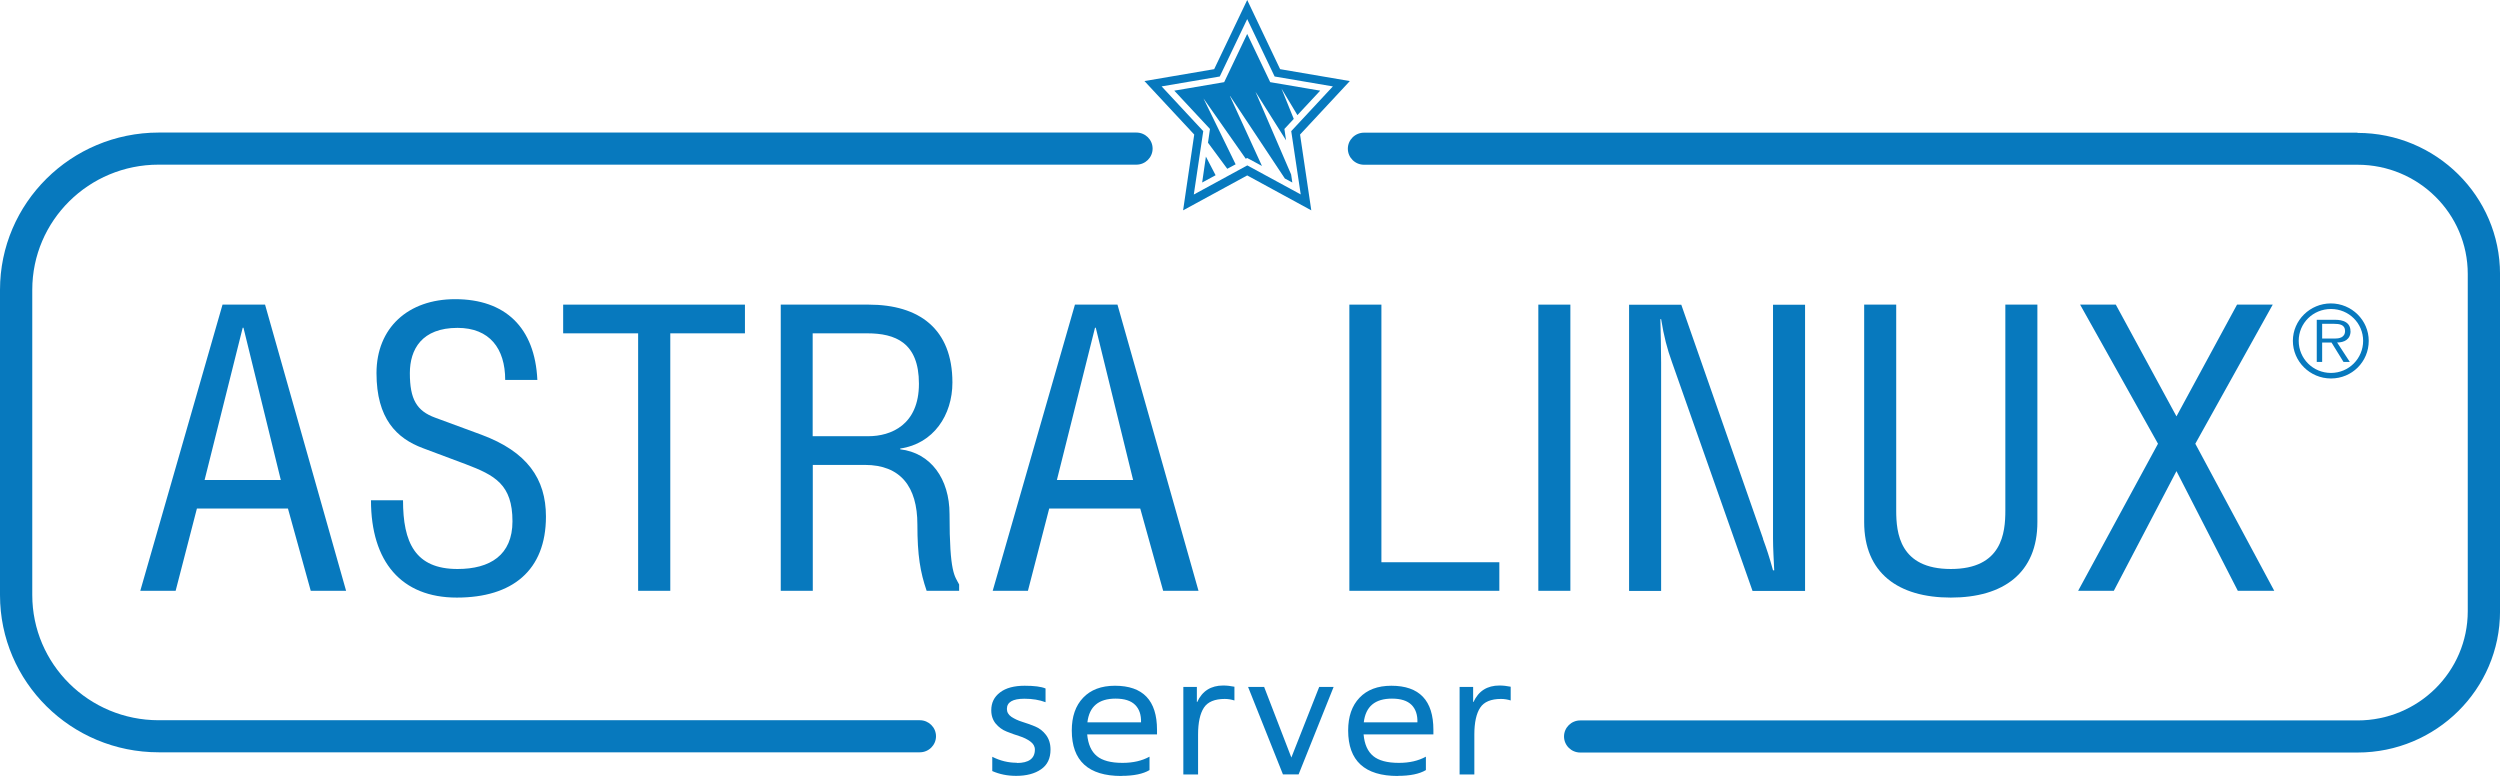 <svg width="87" height="27" viewBox="0 0 87 27" fill="none" xmlns="http://www.w3.org/2000/svg">
<g clip-path="url(#clip0_95_684)">
<path d="M41.172 7.32L43.403 6.105L45.633 7.32L45.242 4.682C45.552 4.347 46.602 3.22 46.656 3.163L46.974 2.821L44.548 2.407C44.341 1.971 43.632 0.482 43.632 0.482L43.403 0L42.253 2.407L39.827 2.821L41.559 4.682L41.172 7.32ZM40.421 3.007L42.448 2.662L43.403 0.664L44.357 2.662L46.384 3.007L44.935 4.564L45.265 6.766L43.406 5.756L41.544 6.77L41.873 4.564L40.425 3.007H40.421Z" fill="#0779BE"/>
<path d="M42.038 4.966L42.709 5.874L43 5.718L41.881 3.425L43.352 5.524L43.402 5.498L43.916 5.775L42.785 3.307L44.713 6.212L44.973 6.352L44.931 6.071L43.69 3.193L44.755 4.883L44.697 4.488L45.023 4.138L44.594 3.079L45.15 4.006L45.943 3.155L44.203 2.859L43.402 1.181L42.601 2.859L40.865 3.155L42.107 4.488L42.038 4.966Z" fill="#0779BE"/>
<path d="M41.835 6.352L42.303 6.098L41.965 5.449L41.835 6.352Z" fill="#0779BE"/>
<path d="M81.796 11.52C81.796 11.209 81.52 11.129 81.271 11.129H80.623V12.595H80.811V11.919H81.136L81.554 12.595H81.773L81.332 11.919C81.573 11.919 81.799 11.816 81.799 11.52H81.796ZM81.244 11.782H80.811V11.269H81.228C81.409 11.269 81.608 11.296 81.608 11.516C81.608 11.759 81.382 11.782 81.248 11.782H81.244Z" fill="#0779BE"/>
<path d="M82.432 11.861C82.432 11.144 81.838 10.559 81.114 10.559C80.39 10.559 79.792 11.144 79.792 11.861C79.792 12.579 80.386 13.171 81.118 13.171C81.85 13.171 82.432 12.59 82.432 11.861ZM79.995 11.861C79.995 11.246 80.493 10.753 81.118 10.753C81.743 10.753 82.237 11.25 82.237 11.861C82.237 12.473 81.743 12.978 81.118 12.978C80.493 12.978 79.995 12.48 79.995 11.861Z" fill="#0779BE"/>
<path d="M4.886 20.56H6.112L6.852 17.698H10.021L10.814 20.56H12.044L9.224 10.601H7.744L4.882 20.56H4.886ZM8.473 11.406L9.772 16.703H7.12L8.446 11.406H8.473Z" fill="#0779BE"/>
<path d="M15.899 20.796C17.827 20.796 18.999 19.854 18.999 17.975C18.999 16.661 18.344 15.719 16.75 15.127L15.144 14.535C14.501 14.299 14.263 13.897 14.263 12.986C14.263 12.154 14.681 11.41 15.922 11.41C17.037 11.41 17.581 12.127 17.581 13.221H18.7C18.616 11.395 17.581 10.411 15.838 10.411C14.205 10.411 13.102 11.406 13.102 12.986C13.102 14.565 13.799 15.256 14.723 15.598L16.202 16.152C17.221 16.539 17.834 16.858 17.834 18.142C17.834 19.319 17.053 19.801 15.922 19.801C14.443 19.801 14.025 18.875 14.025 17.409H12.91C12.91 19.554 13.972 20.796 15.895 20.796H15.899Z" fill="#0779BE"/>
<path d="M23.326 20.56V11.6H25.924V10.601H19.598V11.6H22.207V20.56H23.326Z" fill="#0779BE"/>
<path d="M31.925 18.252C31.925 19.33 32.025 19.911 32.247 20.56H33.378V20.34C33.225 20.037 33.044 19.968 33.044 17.891C33.044 16.661 32.389 15.761 31.328 15.636V15.609C32.485 15.442 33.144 14.447 33.144 13.312C33.144 11.444 31.987 10.601 30.228 10.601H27.17V20.56H28.285V16.179H30.098C31.339 16.179 31.925 16.938 31.925 18.252ZM28.281 11.6H30.178C31.155 11.6 31.979 11.919 31.979 13.354C31.979 14.789 31.002 15.18 30.22 15.18H28.281V11.6Z" fill="#0779BE"/>
<path d="M40.478 20.56H41.708L38.888 10.601H37.408L34.546 20.56H35.772L36.512 17.698H39.681L40.478 20.56ZM36.78 16.703L38.106 11.406H38.133L39.432 16.703H36.78Z" fill="#0779BE"/>
<path d="M46.958 10.601V20.56H52.177V19.566H48.073V10.601H46.958Z" fill="#0779BE"/>
<path d="M54.649 10.601H53.534V20.56H54.649V10.601Z" fill="#0779BE"/>
<path d="M61.356 18.749L58.509 10.605H56.692V20.564H57.807V12.625C57.807 12.112 57.792 11.604 57.781 11.106H57.807C57.903 11.702 58.018 12.143 58.183 12.598L60.988 20.564H62.816V10.605H61.701V18.738C61.701 19.099 61.728 19.486 61.743 19.847H61.701C61.575 19.387 61.479 19.099 61.352 18.753L61.356 18.749Z" fill="#0779BE"/>
<path d="M64.873 10.601V18.168C64.873 19.942 66.057 20.796 67.889 20.796C69.721 20.796 70.901 19.938 70.901 18.168V10.601H69.786V17.766C69.786 18.541 69.675 19.801 67.889 19.801C66.103 19.801 65.988 18.541 65.988 17.766V10.601H64.873Z" fill="#0779BE"/>
<path d="M73.561 20.56L75.741 16.395L77.876 20.56H79.144L76.397 15.442L79.091 10.601H77.849L75.741 14.489L73.63 10.601H72.388L75.098 15.442L72.319 20.56H73.561Z" fill="#0779BE"/>
<path d="M5.522 26.18H32.01C32.32 26.18 32.573 25.929 32.573 25.622C32.573 25.314 32.32 25.064 32.01 25.064H5.522C3.092 25.064 1.123 23.112 1.123 20.705V10.085C1.123 7.677 3.092 5.73 5.518 5.73H39.547C39.858 5.73 40.111 5.479 40.111 5.171C40.111 4.864 39.858 4.613 39.547 4.613H5.522C2.472 4.617 0 7.066 0 10.088V20.709C0 23.731 2.472 26.18 5.522 26.18Z" fill="#0779BE"/>
<path d="M82.042 4.617H47.469C47.158 4.617 46.905 4.868 46.905 5.175C46.905 5.483 47.158 5.733 47.469 5.733H82.042C84.161 5.733 85.878 7.435 85.878 9.534V21.27C85.878 23.37 84.161 25.071 82.042 25.071H58.785H54.991C54.681 25.071 54.428 25.322 54.428 25.629C54.428 25.937 54.681 26.188 54.991 26.188H82.042C84.778 26.188 87.001 23.985 87.001 21.274V9.538C87.001 6.827 84.774 4.625 82.042 4.625V4.617Z" fill="#0779BE"/>
<path d="M35.385 26.544C35.09 26.544 34.806 26.476 34.531 26.336V26.833C34.78 26.943 35.056 27 35.362 27C35.718 27 36.01 26.924 36.228 26.772C36.45 26.62 36.558 26.392 36.558 26.085C36.558 25.88 36.504 25.713 36.401 25.576C36.297 25.439 36.171 25.341 36.021 25.28C35.872 25.219 35.722 25.166 35.577 25.121C35.427 25.075 35.301 25.014 35.197 24.946C35.094 24.874 35.04 24.783 35.04 24.672C35.04 24.433 35.243 24.316 35.65 24.316C35.929 24.316 36.175 24.357 36.385 24.437V23.959C36.232 23.894 35.991 23.864 35.657 23.864C35.293 23.864 35.006 23.94 34.803 24.095C34.596 24.251 34.496 24.456 34.496 24.718C34.496 24.904 34.55 25.06 34.653 25.185C34.757 25.307 34.883 25.401 35.033 25.459C35.182 25.519 35.331 25.572 35.477 25.618C35.623 25.663 35.753 25.728 35.856 25.804C35.96 25.88 36.014 25.975 36.014 26.085C36.014 26.396 35.803 26.552 35.385 26.552V26.544Z" fill="#0779BE"/>
<path d="M39.026 27C39.455 27 39.781 26.932 40.003 26.799V26.332C39.743 26.476 39.428 26.548 39.064 26.548C38.658 26.548 38.359 26.468 38.168 26.309C37.976 26.149 37.865 25.899 37.834 25.557H40.264V25.398C40.264 24.376 39.777 23.864 38.8 23.864C38.325 23.864 37.957 24.004 37.693 24.281C37.428 24.559 37.298 24.938 37.298 25.421C37.298 26.476 37.873 27.004 39.026 27.004V27ZM38.823 24.312C39.13 24.312 39.356 24.384 39.501 24.528C39.647 24.672 39.716 24.878 39.708 25.136H37.842C37.907 24.585 38.233 24.312 38.823 24.312Z" fill="#0779BE"/>
<path d="M41.18 23.905V26.951H41.693V25.565C41.693 25.143 41.762 24.832 41.896 24.627C42.03 24.422 42.276 24.323 42.621 24.323C42.736 24.323 42.85 24.342 42.958 24.376V23.898C42.824 23.871 42.693 23.856 42.567 23.856C42.142 23.856 41.839 24.046 41.663 24.429H41.651V23.905H41.18Z" fill="#0779BE"/>
<path d="M45.191 26.95L46.41 23.905H45.908L44.939 26.362L43.992 23.905H43.433L44.647 26.95H45.191Z" fill="#0779BE"/>
<path d="M48.644 27C49.074 27 49.399 26.932 49.621 26.799V26.332C49.361 26.476 49.047 26.548 48.683 26.548C48.276 26.548 47.977 26.468 47.786 26.309C47.594 26.149 47.483 25.899 47.453 25.557H49.882V25.398C49.882 24.376 49.395 23.864 48.418 23.864C47.943 23.864 47.575 24.004 47.311 24.281C47.046 24.559 46.916 24.938 46.916 25.421C46.916 26.476 47.491 27.004 48.644 27.004V27ZM48.441 24.312C48.748 24.312 48.974 24.384 49.12 24.528C49.265 24.672 49.334 24.878 49.326 25.136H47.46C47.525 24.585 47.851 24.312 48.441 24.312Z" fill="#0779BE"/>
<path d="M50.794 23.905V26.951H51.307V25.565C51.307 25.143 51.376 24.832 51.511 24.627C51.645 24.422 51.89 24.323 52.235 24.323C52.35 24.323 52.465 24.342 52.572 24.376V23.898C52.438 23.871 52.308 23.856 52.181 23.856C51.756 23.856 51.453 24.046 51.277 24.429H51.265V23.905H50.794Z" fill="#0779BE"/>
</g>
<defs>
<clipPath id="clip0_95_684">
<rect width="87" height="27" fill="white"/>
</clipPath>
</defs>
</svg>
